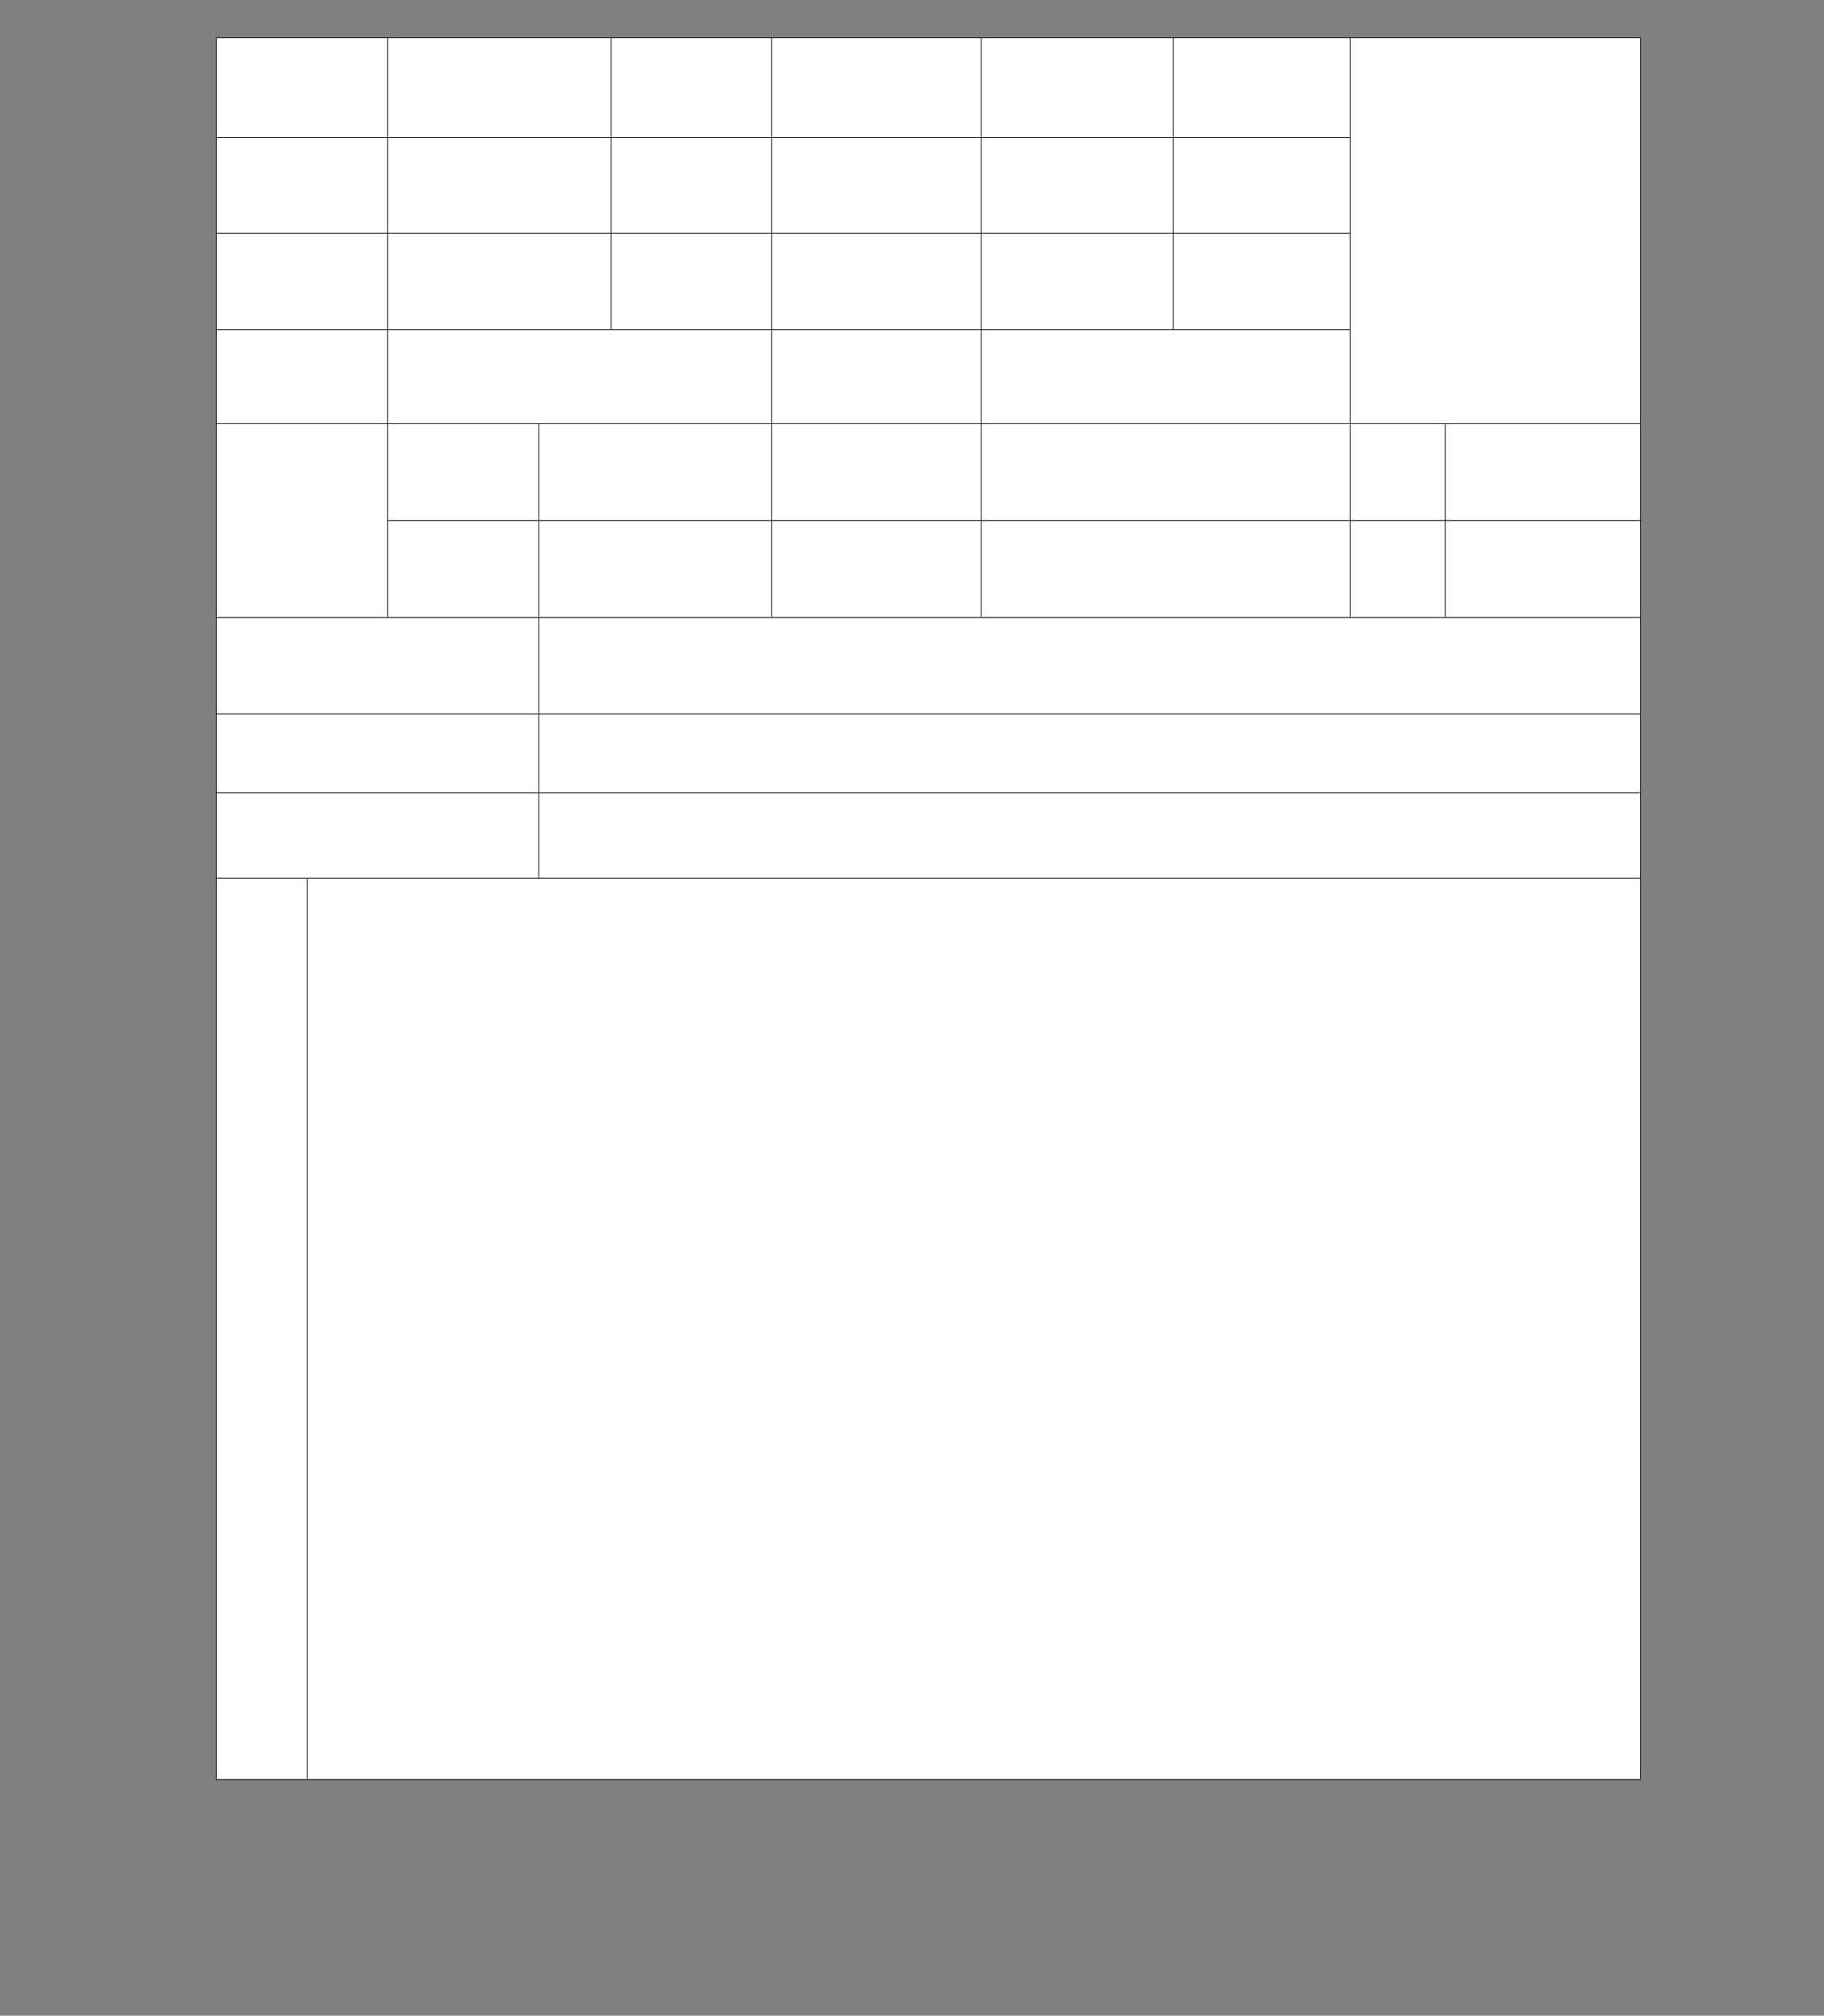 ﻿<?xml version="1.0" encoding="utf-8" standalone="yes"?><svg xmlns="http://www.w3.org/2000/svg" xmlns:xlink="http://www.w3.org/1999/xlink" version="1.1" width="1912" height="2112"><rect width="100%" height="100%" fill="#808080" stroke="none"/><!--Generated by Aspose.Words for .NET 20.7.0--><defs><clipPath id="clip001"><path d="M0.333,0.667 L179.467,0.667 L179.467,104.667 L0.333,104.667 Z" clip-rule="evenodd" /></clipPath><clipPath id="clip002"><path d="M0.333,0.667 L234.533,0.667 L234.533,104.667 L0.333,104.667 Z" clip-rule="evenodd" /></clipPath><clipPath id="clip003"><path d="M0.333,0.667 L168,0.667 L168,104.667 L0.333,104.667 Z" clip-rule="evenodd" /></clipPath><clipPath id="clip004"><path d="M0.333,0.667 L219.867,0.667 L219.867,104.667 L0.333,104.667 Z" clip-rule="evenodd" /></clipPath><clipPath id="clip005"><path d="M0.333,0.667 L201.267,0.667 L201.267,104.667 L0.333,104.667 Z" clip-rule="evenodd" /></clipPath><clipPath id="clip006"><path d="M0.333,0.667 L185.267,0.667 L185.267,104.667 L0.333,104.667 Z" clip-rule="evenodd" /></clipPath><clipPath id="clip007"><path d="M0.333,0.667 L179.467,0.667 L179.467,100.133 L0.333,100.133 Z" clip-rule="evenodd" /></clipPath><clipPath id="clip008"><path d="M0.333,0.667 L234.533,0.667 L234.533,100.133 L0.333,100.133 Z" clip-rule="evenodd" /></clipPath><clipPath id="clip009"><path d="M0.333,0.667 L168,0.667 L168,100.133 L0.333,100.133 Z" clip-rule="evenodd" /></clipPath><clipPath id="clip010"><path d="M0.333,0.667 L219.867,0.667 L219.867,100.133 L0.333,100.133 Z" clip-rule="evenodd" /></clipPath><clipPath id="clip011"><path d="M0.333,0.667 L201.267,0.667 L201.267,100.133 L0.333,100.133 Z" clip-rule="evenodd" /></clipPath><clipPath id="clip012"><path d="M0.333,0.667 L185.267,0.667 L185.267,100.133 L0.333,100.133 Z" clip-rule="evenodd" /></clipPath><clipPath id="clip013"><path d="M0.333,0.667 L179.467,0.667 L179.467,101.133 L0.333,101.133 Z" clip-rule="evenodd" /></clipPath><clipPath id="clip014"><path d="M0.333,0.667 L234.533,0.667 L234.533,101.133 L0.333,101.133 Z" clip-rule="evenodd" /></clipPath><clipPath id="clip015"><path d="M0.333,0.667 L168,0.667 L168,101.133 L0.333,101.133 Z" clip-rule="evenodd" /></clipPath><clipPath id="clip016"><path d="M0.333,0.667 L219.867,0.667 L219.867,101.133 L0.333,101.133 Z" clip-rule="evenodd" /></clipPath><clipPath id="clip017"><path d="M0.333,0.667 L201.267,0.667 L201.267,101.133 L0.333,101.133 Z" clip-rule="evenodd" /></clipPath><clipPath id="clip018"><path d="M0.333,0.667 L185.267,0.667 L185.267,101.133 L0.333,101.133 Z" clip-rule="evenodd" /></clipPath><clipPath id="clip019"><path d="M0.333,0.667 L179.467,0.667 L179.467,98.533 L0.333,98.533 Z" clip-rule="evenodd" /></clipPath><clipPath id="clip020"><path d="M0.333,0.667 L402.533,0.667 L402.533,98.533 L0.333,98.533 Z" clip-rule="evenodd" /></clipPath><clipPath id="clip021"><path d="M0.333,0.667 L219.867,0.667 L219.867,98.533 L0.333,98.533 Z" clip-rule="evenodd" /></clipPath><clipPath id="clip022"><path d="M0.333,0.667 L386.533,0.667 L386.533,98.533 L0.333,98.533 Z" clip-rule="evenodd" /></clipPath><clipPath id="clip023"><path d="M0.333,0.667 L304.333,0.667 L304.333,404.467 L0.333,404.467 Z" clip-rule="evenodd" /></clipPath><clipPath id="clip024"><path d="M0.333,0.667 L158.4,0.667 L158.4,101.467 L0.333,101.467 Z" clip-rule="evenodd" /></clipPath><clipPath id="clip025"><path d="M0.333,0.667 L244.133,0.667 L244.133,101.467 L0.333,101.467 Z" clip-rule="evenodd" /></clipPath><clipPath id="clip026"><path d="M0.333,0.667 L219.867,0.667 L219.867,101.467 L0.333,101.467 Z" clip-rule="evenodd" /></clipPath><clipPath id="clip027"><path d="M0.333,0.667 L386.533,0.667 L386.533,101.467 L0.333,101.467 Z" clip-rule="evenodd" /></clipPath><clipPath id="clip028"><path d="M0.333,0.667 L99.867,0.667 L99.867,101.467 L0.333,101.467 Z" clip-rule="evenodd" /></clipPath><clipPath id="clip029"><path d="M0.333,0.667 L204.467,0.667 L204.467,101.467 L0.333,101.467 Z" clip-rule="evenodd" /></clipPath><clipPath id="clip030"><path d="M0.333,0.667 L179.467,0.667 L179.467,202.933 L0.333,202.933 Z" clip-rule="evenodd" /></clipPath><clipPath id="clip031"><path d="M0.333,0.667 L158.4,0.667 L158.4,101.467 L0.333,101.467 Z" clip-rule="evenodd" /></clipPath><clipPath id="clip032"><path d="M0.333,0.667 L244.133,0.667 L244.133,101.467 L0.333,101.467 Z" clip-rule="evenodd" /></clipPath><clipPath id="clip033"><path d="M0.333,0.667 L219.867,0.667 L219.867,101.467 L0.333,101.467 Z" clip-rule="evenodd" /></clipPath><clipPath id="clip034"><path d="M0.333,0.667 L386.533,0.667 L386.533,101.467 L0.333,101.467 Z" clip-rule="evenodd" /></clipPath><clipPath id="clip035"><path d="M0.333,0.667 L99.867,0.667 L99.867,101.467 L0.333,101.467 Z" clip-rule="evenodd" /></clipPath><clipPath id="clip036"><path d="M0.333,0.667 L204.467,0.667 L204.467,101.467 L0.333,101.467 Z" clip-rule="evenodd" /></clipPath><clipPath id="clip037"><path d="M0.333,0.667 L337.867,0.667 L337.867,101.133 L0.333,101.133 Z" clip-rule="evenodd" /></clipPath><clipPath id="clip038"><path d="M0.333,0.667 L1154.867,0.667 L1154.867,101.133 L0.333,101.133 Z" clip-rule="evenodd" /></clipPath><clipPath id="clip039"><path d="M0.333,0.667 L337.867,0.667 L337.867,82.533 L0.333,82.533 Z" clip-rule="evenodd" /></clipPath><clipPath id="clip040"><path d="M0.333,0.667 L1154.867,0.667 L1154.867,82.533 L0.333,82.533 Z" clip-rule="evenodd" /></clipPath><clipPath id="clip041"><path d="M0.333,0.667 L337.867,0.667 L337.867,89.6 L0.333,89.6 Z" clip-rule="evenodd" /></clipPath><clipPath id="clip042"><path d="M0.333,0.667 L1154.867,0.667 L1154.867,89.6 L0.333,89.6 Z" clip-rule="evenodd" /></clipPath><clipPath id="clip043"><path d="M0.333,0.667 L95.333,0.667 L95.333,944.333 L0.333,944.333 Z" clip-rule="evenodd" /></clipPath><clipPath id="clip044"><path d="M0.333,0.667 L1397.4,0.667 L1397.4,944.333 L0.333,944.333 Z" clip-rule="evenodd" /></clipPath></defs><g transform="translate(0.167,0)"><g transform="translate(226.533,39.2)"><g><g transform="translate(0.033,0)"><g><path d="M0.333,0.667 L179.467,0.667 L179.467,104.667 L0.333,104.667 Z" fill="#ffffff" fill-rule="evenodd" /><g clip-path="url(#clip001)"><g transform="translate(0.667,0.667)" /></g><path d="M179.8,0.667 L414,0.667 L414,104.667 L179.8,104.667 Z" fill="#ffffff" fill-rule="evenodd" /><g transform="translate(179.467,0)" clip-path="url(#clip002)"><g transform="translate(0.667,0.667)" /></g><path d="M414.333,0.667 L582,0.667 L582,104.667 L414.333,104.667 Z" fill="#ffffff" fill-rule="evenodd" /><g transform="translate(414,0)" clip-path="url(#clip003)"><g transform="translate(0.667,0.667)" /></g><path d="M582.333,0.667 L801.867,0.667 L801.867,104.667 L582.333,104.667 Z" fill="#ffffff" fill-rule="evenodd" /><g transform="translate(582,0)" clip-path="url(#clip004)"><g transform="translate(0.667,0.667)" /></g><path d="M802.2,0.667 L1003.133,0.667 L1003.133,104.667 L802.2,104.667 Z" fill="#ffffff" fill-rule="evenodd" /><g transform="translate(801.867,0)" clip-path="url(#clip005)"><g transform="translate(0.667,0.667)" /></g><path d="M1003.467,0.667 L1188.4,0.667 L1188.4,104.667 L1003.467,104.667 Z" fill="#ffffff" fill-rule="evenodd" /><g transform="translate(1003.133,0)" clip-path="url(#clip006)"><g transform="translate(0.667,0.667)" /></g><g transform="translate(1188.4,0)" /></g><g transform="translate(0,104.667)"><path d="M0.333,0.667 L179.467,0.667 L179.467,100.133 L0.333,100.133 Z" fill="#ffffff" fill-rule="evenodd" /><g clip-path="url(#clip007)"><g transform="translate(0.667,0.667)" /></g><path d="M179.8,0.667 L414,0.667 L414,100.133 L179.8,100.133 Z" fill="#ffffff" fill-rule="evenodd" /><g transform="translate(179.467,0)" clip-path="url(#clip008)"><g transform="translate(0.667,0.667)" /></g><path d="M414.333,0.667 L582,0.667 L582,100.133 L414.333,100.133 Z" fill="#ffffff" fill-rule="evenodd" /><g transform="translate(414,0)" clip-path="url(#clip009)"><g transform="translate(0.667,0.667)" /></g><path d="M582.333,0.667 L801.867,0.667 L801.867,100.133 L582.333,100.133 Z" fill="#ffffff" fill-rule="evenodd" /><g transform="translate(582,0)" clip-path="url(#clip010)"><g transform="translate(0.667,0.667)" /></g><path d="M802.2,0.667 L1003.133,0.667 L1003.133,100.133 L802.2,100.133 Z" fill="#ffffff" fill-rule="evenodd" /><g transform="translate(801.867,0)" clip-path="url(#clip011)"><g transform="translate(0.667,0.667)" /></g><path d="M1003.467,0.667 L1188.4,0.667 L1188.4,100.133 L1003.467,100.133 Z" fill="#ffffff" fill-rule="evenodd" /><g transform="translate(1003.133,0)" clip-path="url(#clip012)"><g transform="translate(0.667,0.667)" /></g><g transform="translate(1188.4,0)" /></g><g transform="translate(0,204.8)"><path d="M0.333,0.667 L179.467,0.667 L179.467,101.133 L0.333,101.133 Z" fill="#ffffff" fill-rule="evenodd" /><g clip-path="url(#clip013)"><g transform="translate(0.667,0.667)" /></g><path d="M179.8,0.667 L414,0.667 L414,101.133 L179.8,101.133 Z" fill="#ffffff" fill-rule="evenodd" /><g transform="translate(179.467,0)" clip-path="url(#clip014)"><g transform="translate(0.667,0.667)" /></g><path d="M414.333,0.667 L582,0.667 L582,101.133 L414.333,101.133 Z" fill="#ffffff" fill-rule="evenodd" /><g transform="translate(414,0)" clip-path="url(#clip015)"><g transform="translate(0.667,0.667)" /></g><path d="M582.333,0.667 L801.867,0.667 L801.867,101.133 L582.333,101.133 Z" fill="#ffffff" fill-rule="evenodd" /><g transform="translate(582,0)" clip-path="url(#clip016)"><g transform="translate(0.667,0.667)" /></g><path d="M802.2,0.667 L1003.133,0.667 L1003.133,101.133 L802.2,101.133 Z" fill="#ffffff" fill-rule="evenodd" /><g transform="translate(801.867,0)" clip-path="url(#clip017)"><g transform="translate(0.667,0.667)" /></g><path d="M1003.467,0.667 L1188.4,0.667 L1188.4,101.133 L1003.467,101.133 Z" fill="#ffffff" fill-rule="evenodd" /><g transform="translate(1003.133,0)" clip-path="url(#clip018)"><g transform="translate(0.667,0.667)" /></g><g transform="translate(1188.4,0)" /></g><g transform="translate(0,305.933)"><path d="M0.333,0.667 L179.467,0.667 L179.467,98.533 L0.333,98.533 Z" fill="#ffffff" fill-rule="evenodd" /><g clip-path="url(#clip019)"><g transform="translate(0.667,0.667)" /></g><path d="M179.8,0.667 L582,0.667 L582,98.533 L179.8,98.533 Z" fill="#ffffff" fill-rule="evenodd" /><g transform="translate(179.467,0)" clip-path="url(#clip020)"><g transform="translate(0.667,0.667)" /></g><path d="M582.333,0.667 L801.867,0.667 L801.867,98.533 L582.333,98.533 Z" fill="#ffffff" fill-rule="evenodd" /><g transform="translate(582,0)" clip-path="url(#clip021)"><g transform="translate(0.667,0.667)" /></g><path d="M802.2,0.667 L1188.4,0.667 L1188.4,98.533 L802.2,98.533 Z" fill="#ffffff" fill-rule="evenodd" /><g transform="translate(801.867,0)" clip-path="url(#clip022)"><g transform="translate(0.667,0.667)" /></g><g transform="translate(1188.4,0)" /><path d="M1188.733,-305.267 L1492.733,-305.267 L1492.733,98.533 L1188.733,98.533 Z" fill="#ffffff" fill-rule="evenodd" /><g transform="translate(1188.4,-305.933)" clip-path="url(#clip023)"><g transform="translate(0.667,0.667)" /></g></g><g transform="translate(0,404.467)"><g /><path d="M179.8,0.667 L337.867,0.667 L337.867,101.467 L179.8,101.467 Z" fill="#ffffff" fill-rule="evenodd" /><g transform="translate(179.467,0)" clip-path="url(#clip024)"><g transform="translate(0.667,0.667)" /></g><path d="M338.2,0.667 L582,0.667 L582,101.467 L338.2,101.467 Z" fill="#ffffff" fill-rule="evenodd" /><g transform="translate(337.867,0)" clip-path="url(#clip025)"><g transform="translate(0.667,0.667)" /></g><path d="M582.333,0.667 L801.867,0.667 L801.867,101.467 L582.333,101.467 Z" fill="#ffffff" fill-rule="evenodd" /><g transform="translate(582,0)" clip-path="url(#clip026)"><g transform="translate(0.667,0.667)" /></g><path d="M802.2,0.667 L1188.4,0.667 L1188.4,101.467 L802.2,101.467 Z" fill="#ffffff" fill-rule="evenodd" /><g transform="translate(801.867,0)" clip-path="url(#clip027)"><g transform="translate(0.667,0.667)" /></g><path d="M1188.733,0.667 L1288.267,0.667 L1288.267,101.467 L1188.733,101.467 Z" fill="#ffffff" fill-rule="evenodd" /><g transform="translate(1188.4,0)" clip-path="url(#clip028)"><g transform="translate(0.667,0.667)" /></g><path d="M1288.6,0.667 L1492.733,0.667 L1492.733,101.467 L1288.6,101.467 Z" fill="#ffffff" fill-rule="evenodd" /><g transform="translate(1288.267,0)" clip-path="url(#clip029)"><g transform="translate(0.667,0.667)" /></g></g><g transform="translate(0,505.933)"><g /><path d="M0.333,-100.8 L179.467,-100.8 L179.467,101.467 L0.333,101.467 Z" fill="#ffffff" fill-rule="evenodd" /><g transform="translate(0,-101.467)" clip-path="url(#clip030)"><g transform="translate(0.667,0.667)" /></g><path d="M179.8,0.667 L337.867,0.667 L337.867,101.467 L179.8,101.467 Z" fill="#ffffff" fill-rule="evenodd" /><g transform="translate(179.467,0)" clip-path="url(#clip031)"><g transform="translate(0.667,0.667)" /></g><path d="M338.2,0.667 L582,0.667 L582,101.467 L338.2,101.467 Z" fill="#ffffff" fill-rule="evenodd" /><g transform="translate(337.867,0)" clip-path="url(#clip032)"><g transform="translate(0.667,0.667)" /></g><path d="M582.333,0.667 L801.867,0.667 L801.867,101.467 L582.333,101.467 Z" fill="#ffffff" fill-rule="evenodd" /><g transform="translate(582,0)" clip-path="url(#clip033)"><g transform="translate(0.667,0.667)" /></g><path d="M802.2,0.667 L1188.4,0.667 L1188.4,101.467 L802.2,101.467 Z" fill="#ffffff" fill-rule="evenodd" /><g transform="translate(801.867,0)" clip-path="url(#clip034)"><g transform="translate(0.667,0.667)" /></g><path d="M1188.733,0.667 L1288.267,0.667 L1288.267,101.467 L1188.733,101.467 Z" fill="#ffffff" fill-rule="evenodd" /><g transform="translate(1188.4,0)" clip-path="url(#clip035)"><g transform="translate(0.667,0.667)" /></g><path d="M1288.6,0.667 L1492.733,0.667 L1492.733,101.467 L1288.6,101.467 Z" fill="#ffffff" fill-rule="evenodd" /><g transform="translate(1288.267,0)" clip-path="url(#clip036)"><g transform="translate(0.667,0.667)" /></g></g><g transform="translate(0,607.4)"><path d="M0.333,0.667 L337.867,0.667 L337.867,101.133 L0.333,101.133 Z" fill="#ffffff" fill-rule="evenodd" /><g clip-path="url(#clip037)"><g transform="translate(0.667,0.667)" /></g><path d="M338.2,0.667 L1492.733,0.667 L1492.733,101.133 L338.2,101.133 Z" fill="#ffffff" fill-rule="evenodd" /><g transform="translate(337.867,0)" clip-path="url(#clip038)"><g transform="translate(0.667,0.667)" /></g></g><g transform="translate(0,708.533)"><path d="M0.333,0.667 L337.867,0.667 L337.867,82.533 L0.333,82.533 Z" fill="#ffffff" fill-rule="evenodd" /><g clip-path="url(#clip039)"><g transform="translate(0.667,0.667)" /></g><path d="M338.2,0.667 L1492.733,0.667 L1492.733,82.533 L338.2,82.533 Z" fill="#ffffff" fill-rule="evenodd" /><g transform="translate(337.867,0)" clip-path="url(#clip040)"><g transform="translate(0.667,0.667)" /></g></g><g transform="translate(0,791.067)"><path d="M0.333,0.667 L337.867,0.667 L337.867,89.6 L0.333,89.6 Z" fill="#ffffff" fill-rule="evenodd" /><g clip-path="url(#clip041)"><g transform="translate(0.667,0.667)" /></g><path d="M338.2,0.667 L1492.733,0.667 L1492.733,89.6 L338.2,89.6 Z" fill="#ffffff" fill-rule="evenodd" /><g transform="translate(337.867,0)" clip-path="url(#clip042)"><g transform="translate(0.667,0.667)" /></g></g><g transform="translate(0,880.667)"><path d="M0.333,0.667 L95.333,0.667 L95.333,944.333 L0.333,944.333 Z" fill="#ffffff" fill-rule="evenodd" /><g clip-path="url(#clip043)"><g transform="translate(0.667,0.667)" /></g><path d="M95.667,0.667 L1492.733,0.667 L1492.733,944.333 L95.667,944.333 Z" fill="#ffffff" fill-rule="evenodd" /><g transform="translate(95.333,0)" clip-path="url(#clip044)"><g transform="translate(0.667,0.667)" /></g></g><path d="M0,0.667 L0,1825 " stroke-width="0.667" stroke-miterlimit="13.333" stroke="#000000" fill="none" fill-rule="evenodd" /><path d="M179.467,0.667 L179.467,104.667 " stroke-width="0.667" stroke-miterlimit="13.333" stroke="#000000" fill="none" fill-rule="evenodd" /><path d="M179.467,105.333 L179.467,204.8 " stroke-width="0.667" stroke-miterlimit="13.333" stroke="#000000" fill="none" fill-rule="evenodd" /><path d="M179.467,205.467 L179.467,305.933 " stroke-width="0.667" stroke-miterlimit="13.333" stroke="#000000" fill="none" fill-rule="evenodd" /><path d="M179.467,306.6 L179.467,404.467 " stroke-width="0.667" stroke-miterlimit="13.333" stroke="#000000" fill="none" fill-rule="evenodd" /><path d="M179.467,405.133 L179.467,607.4 " stroke-width="0.667" stroke-miterlimit="13.333" stroke="#000000" fill="none" fill-rule="evenodd" /><path d="M414,0.667 L414,104.667 " stroke-width="0.667" stroke-miterlimit="13.333" stroke="#000000" fill="none" fill-rule="evenodd" /><path d="M414,105.333 L414,204.8 " stroke-width="0.667" stroke-miterlimit="13.333" stroke="#000000" fill="none" fill-rule="evenodd" /><path d="M414,205.467 L414,305.933 " stroke-width="0.667" stroke-miterlimit="13.333" stroke="#000000" fill="none" fill-rule="evenodd" /><path d="M582,0.667 L582,104.667 " stroke-width="0.667" stroke-miterlimit="13.333" stroke="#000000" fill="none" fill-rule="evenodd" /><path d="M582,105.333 L582,204.8 " stroke-width="0.667" stroke-miterlimit="13.333" stroke="#000000" fill="none" fill-rule="evenodd" /><path d="M582,205.467 L582,305.933 " stroke-width="0.667" stroke-miterlimit="13.333" stroke="#000000" fill="none" fill-rule="evenodd" /><path d="M582,306.6 L582,404.467 " stroke-width="0.667" stroke-miterlimit="13.333" stroke="#000000" fill="none" fill-rule="evenodd" /><path d="M582,405.133 L582,505.933 " stroke-width="0.667" stroke-miterlimit="13.333" stroke="#000000" fill="none" fill-rule="evenodd" /><path d="M582,506.6 L582,607.4 " stroke-width="0.667" stroke-miterlimit="13.333" stroke="#000000" fill="none" fill-rule="evenodd" /><path d="M801.867,0.667 L801.867,104.667 " stroke-width="0.667" stroke-miterlimit="13.333" stroke="#000000" fill="none" fill-rule="evenodd" /><path d="M801.867,105.333 L801.867,204.8 " stroke-width="0.667" stroke-miterlimit="13.333" stroke="#000000" fill="none" fill-rule="evenodd" /><path d="M801.867,205.467 L801.867,305.933 " stroke-width="0.667" stroke-miterlimit="13.333" stroke="#000000" fill="none" fill-rule="evenodd" /><path d="M801.867,306.6 L801.867,404.467 " stroke-width="0.667" stroke-miterlimit="13.333" stroke="#000000" fill="none" fill-rule="evenodd" /><path d="M801.867,405.133 L801.867,505.933 " stroke-width="0.667" stroke-miterlimit="13.333" stroke="#000000" fill="none" fill-rule="evenodd" /><path d="M801.867,506.6 L801.867,607.4 " stroke-width="0.667" stroke-miterlimit="13.333" stroke="#000000" fill="none" fill-rule="evenodd" /><path d="M1003.133,0.667 L1003.133,104.667 " stroke-width="0.667" stroke-miterlimit="13.333" stroke="#000000" fill="none" fill-rule="evenodd" /><path d="M1003.133,105.333 L1003.133,204.8 " stroke-width="0.667" stroke-miterlimit="13.333" stroke="#000000" fill="none" fill-rule="evenodd" /><path d="M1003.133,205.467 L1003.133,305.933 " stroke-width="0.667" stroke-miterlimit="13.333" stroke="#000000" fill="none" fill-rule="evenodd" /><path d="M1188.4,0.667 L1188.4,404.467 " stroke-width="0.667" stroke-miterlimit="13.333" stroke="#000000" fill="none" fill-rule="evenodd" /><path d="M1188.4,405.133 L1188.4,505.933 " stroke-width="0.667" stroke-miterlimit="13.333" stroke="#000000" fill="none" fill-rule="evenodd" /><path d="M1188.4,506.6 L1188.4,607.4 " stroke-width="0.667" stroke-miterlimit="13.333" stroke="#000000" fill="none" fill-rule="evenodd" /><path d="M1493.067,0.667 L1493.067,1825 " stroke-width="0.667" stroke-miterlimit="13.333" stroke="#000000" fill="none" fill-rule="evenodd" /><path d="M337.867,405.133 L337.867,505.933 " stroke-width="0.667" stroke-miterlimit="13.333" stroke="#000000" fill="none" fill-rule="evenodd" /><path d="M337.867,506.6 L337.867,607.4 " stroke-width="0.667" stroke-miterlimit="13.333" stroke="#000000" fill="none" fill-rule="evenodd" /><path d="M337.867,608.067 L337.867,708.533 " stroke-width="0.667" stroke-miterlimit="13.333" stroke="#000000" fill="none" fill-rule="evenodd" /><path d="M337.867,709.2 L337.867,791.067 " stroke-width="0.667" stroke-miterlimit="13.333" stroke="#000000" fill="none" fill-rule="evenodd" /><path d="M337.867,791.733 L337.867,880.667 " stroke-width="0.667" stroke-miterlimit="13.333" stroke="#000000" fill="none" fill-rule="evenodd" /><path d="M1288.267,405.133 L1288.267,505.933 " stroke-width="0.667" stroke-miterlimit="13.333" stroke="#000000" fill="none" fill-rule="evenodd" /><path d="M1288.267,506.6 L1288.267,607.4 " stroke-width="0.667" stroke-miterlimit="13.333" stroke="#000000" fill="none" fill-rule="evenodd" /><path d="M95.333,881.333 L95.333,1825 " stroke-width="0.667" stroke-miterlimit="13.333" stroke="#000000" fill="none" fill-rule="evenodd" /><path d="M-0.333,0.333 L1493.4,0.333 " stroke-width="0.667" stroke-miterlimit="13.333" stroke="#000000" fill="none" fill-rule="evenodd" /><path d="M0.333,105 L1188.067,105 " stroke-width="0.667" stroke-miterlimit="13.333" stroke="#000000" fill="none" fill-rule="evenodd" /><path d="M0.333,205.133 L1188.067,205.133 " stroke-width="0.667" stroke-miterlimit="13.333" stroke="#000000" fill="none" fill-rule="evenodd" /><path d="M0.333,306.267 L1188.067,306.267 " stroke-width="0.667" stroke-miterlimit="13.333" stroke="#000000" fill="none" fill-rule="evenodd" /><path d="M0.333,404.8 L1492.733,404.8 " stroke-width="0.667" stroke-miterlimit="13.333" stroke="#000000" fill="none" fill-rule="evenodd" /><path d="M179.8,506.267 L1492.733,506.267 " stroke-width="0.667" stroke-miterlimit="13.333" stroke="#000000" fill="none" fill-rule="evenodd" /><path d="M0.333,607.733 L1492.733,607.733 " stroke-width="0.667" stroke-miterlimit="13.333" stroke="#000000" fill="none" fill-rule="evenodd" /><path d="M0.333,708.867 L1492.733,708.867 " stroke-width="0.667" stroke-miterlimit="13.333" stroke="#000000" fill="none" fill-rule="evenodd" /><path d="M0.333,791.4 L1492.733,791.4 " stroke-width="0.667" stroke-miterlimit="13.333" stroke="#000000" fill="none" fill-rule="evenodd" /><path d="M0.333,881 L1492.733,881 " stroke-width="0.667" stroke-miterlimit="13.333" stroke="#000000" fill="none" fill-rule="evenodd" /><path d="M-0.333,1825.333 L1493.4,1825.333 " stroke-width="0.667" stroke-miterlimit="13.333" stroke="#000000" fill="none" fill-rule="evenodd" /></g><g transform="translate(0,1825.667)" /></g></g></g></svg>